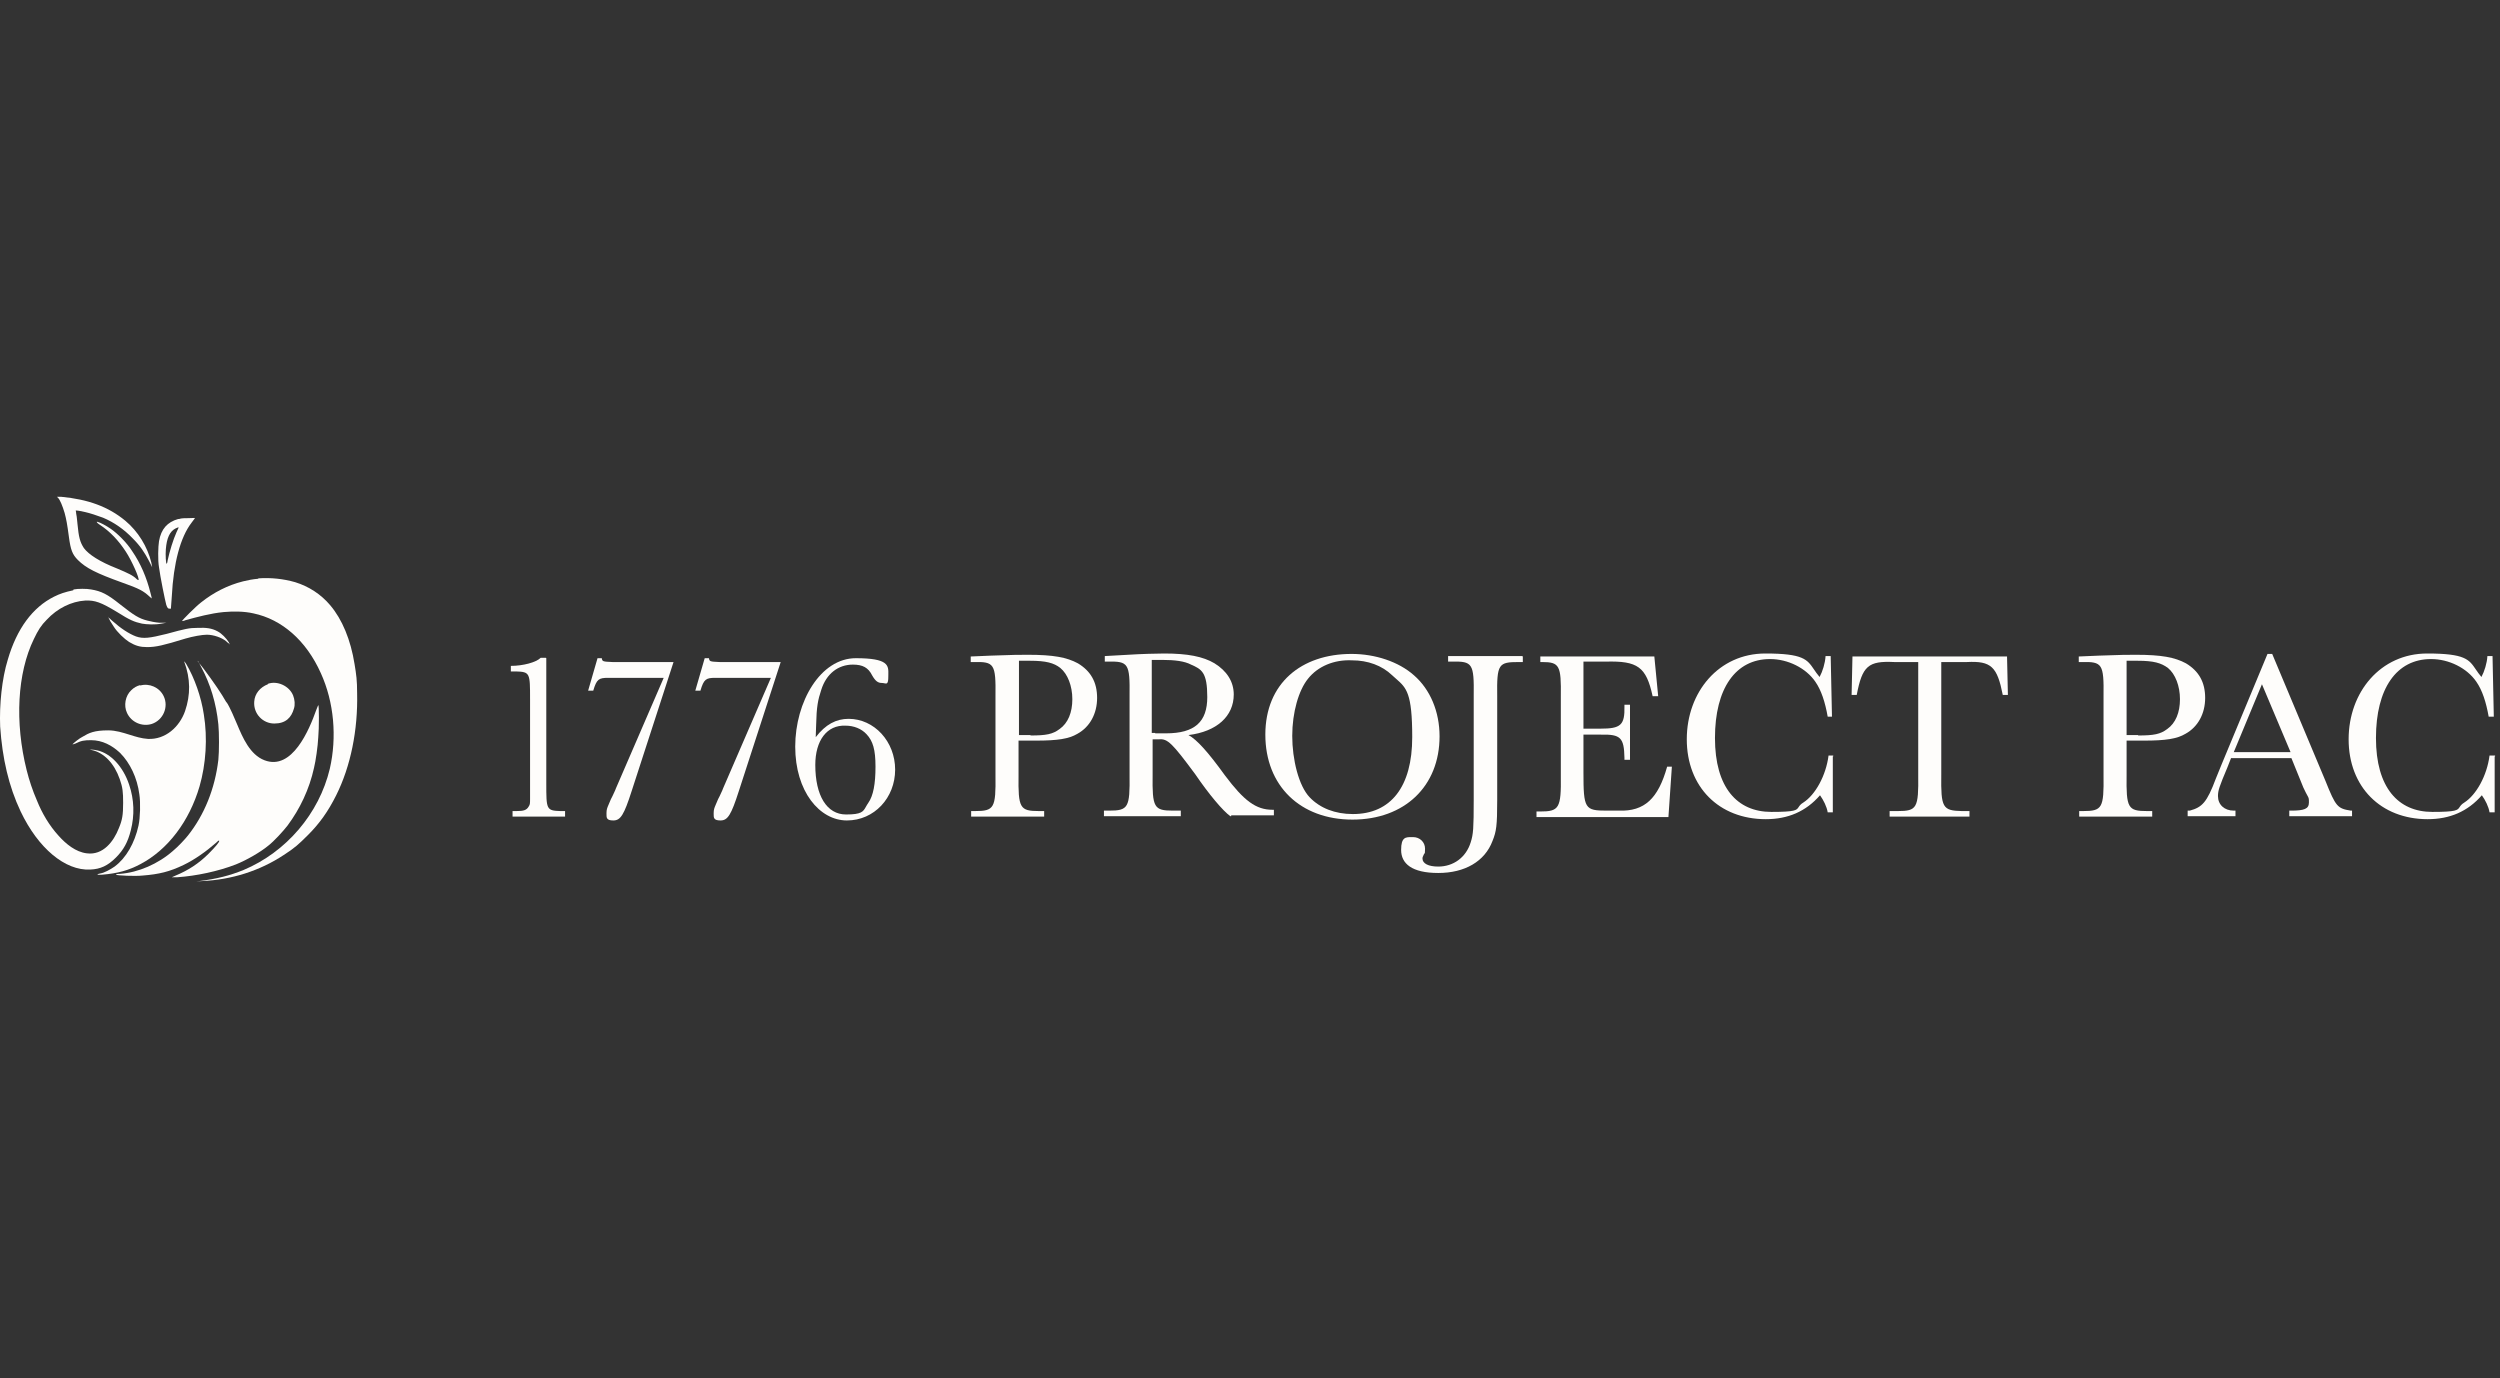 <svg xmlns="http://www.w3.org/2000/svg" fill="none" viewBox="0 0 312 172" height="172" width="312">
<rect x="0" y="0" width="312" height="172" fill="#333333" stroke="none"/>
<path fill="#FEFDFB" d="M8.067 64.025C7.8 63.119 7.48 62.373 7.267 62.16L7.107 62H7.64C10.998 62.32 13.502 63.226 15.634 64.984C17.232 66.316 18.405 68.235 18.884 70.207C18.938 70.473 18.991 70.793 18.991 70.793L18.618 70.047C18.032 68.928 17.499 68.128 16.593 67.222C15.474 66.05 14.248 65.197 12.863 64.611C12.17 64.345 11.157 64.025 10.678 63.918C9.825 63.705 9.452 63.705 9.452 63.705C9.452 63.725 9.459 63.758 9.468 63.801C9.484 63.876 9.505 63.977 9.505 64.078C9.553 64.22 9.6 64.699 9.648 65.178L9.665 65.357C9.825 67.062 9.985 67.649 10.465 68.395C11.051 69.194 12.436 70.1 14.621 70.953C16.007 71.539 16.593 71.805 17.072 72.285C17.179 72.391 17.286 72.391 17.286 72.391C17.445 72.231 16.433 69.94 15.687 68.821C14.781 67.436 13.715 66.316 12.49 65.517C12.063 65.251 11.957 65.037 12.223 65.144C12.49 65.197 13.289 65.624 13.822 65.997C14.674 66.583 15.847 67.755 16.486 68.768C17.552 70.313 18.298 72.072 18.778 73.99C18.884 74.31 18.938 74.683 18.938 74.683C18.938 74.683 18.778 74.576 18.618 74.416C17.925 73.777 17.392 73.457 15.261 72.711C12.01 71.539 10.731 70.899 9.719 69.887C9.026 69.194 8.813 68.608 8.6 67.009C8.386 65.41 8.28 64.824 8.067 64.025Z"></path>
<path fill="#FEFDFB" d="M153.545 101.86C152.639 101.221 150.881 99.142 149.176 96.638C146.298 92.748 145.712 92.162 144.646 92.268H143.847V96.691C143.794 100.794 144.007 101.167 146.405 101.167H147.364V101.86H137.772V101.167H138.411C140.809 101.167 141.022 100.794 140.969 96.691V86.833C141.022 82.783 140.809 82.516 138.251 82.57H137.878V81.877L140.756 81.717C142.355 81.61 144.54 81.557 145.286 81.557C148.216 81.557 150.135 81.93 151.574 82.783C153.119 83.742 153.972 85.074 153.972 86.673C153.972 89.391 151.84 91.309 148.323 91.735C149.389 92.321 150.774 93.867 152.853 96.744C155.251 99.942 156.743 101.061 158.821 101.061H158.981V101.754H153.652V101.86L153.545 101.86ZM144.167 91.522H145.499C149.122 91.522 150.668 90.083 150.668 86.993C150.668 83.902 149.975 83.529 148.643 82.943C147.843 82.516 146.618 82.356 145.019 82.356H143.74V91.469H144.167L144.167 91.522Z" clip-rule="evenodd" fill-rule="evenodd"></path>
<path fill="#FEFDFB" d="M129.672 101.221C127.274 101.221 127.061 100.848 127.114 96.744L127.114 92.428H129.299C131.963 92.428 133.402 92.215 134.468 91.575C136.013 90.723 136.919 89.071 136.919 87.099C136.919 85.127 136.12 83.742 134.521 82.783C133.136 82.037 131.484 81.717 128.286 81.717C126.954 81.717 126.741 81.717 123.65 81.823L121.146 81.93V82.623H121.519C124.077 82.57 124.29 82.836 124.236 86.886V96.744C124.29 100.848 124.077 101.221 121.679 101.221H121.199V101.913H130.311V101.221H129.672ZM132.23 90.989C131.377 91.629 130.578 91.788 128.606 91.788V91.735H127.167V82.463H128.553C130.525 82.463 131.537 82.729 132.336 83.369C133.242 84.115 133.828 85.607 133.828 87.259C133.828 88.911 133.296 90.243 132.23 90.989Z" clip-rule="evenodd" fill-rule="evenodd"></path>
<path fill="#FEFDFB" d="M68.177 82.143V97.757C68.177 101.007 68.177 101.167 69.935 101.221H70.521V101.913H63.967V101.221H64.446C65.352 101.221 65.725 101.114 65.992 100.634C66.152 100.421 66.152 100.208 66.152 99.675V87.259C66.152 84.008 66.152 83.849 64.393 83.795H63.754V83.102C65.246 83.102 66.898 82.676 67.484 82.09H68.123L68.177 82.143Z"></path>
<path fill="#FEFDFB" d="M74.571 82.143H75.104C75.157 82.565 75.262 82.57 76.397 82.621L76.436 82.623H84.057L78.834 98.716C77.875 101.7 77.449 102.393 76.543 102.393C75.686 102.393 75.687 102.059 75.69 101.571C75.69 101.544 75.69 101.516 75.69 101.487C75.69 101.031 75.768 100.848 75.958 100.404C75.99 100.329 76.025 100.247 76.063 100.155C76.074 100.133 76.087 100.103 76.103 100.066L76.123 100.015C76.186 99.861 76.284 99.622 76.436 99.356C76.756 98.716 76.863 98.396 76.863 98.396L82.831 84.594H75.903C74.731 84.594 74.465 84.754 74.038 86.193H73.399L74.571 82.143Z"></path>
<path fill="#FEFDFB" d="M88.48 82.143H87.947L86.774 86.193H87.414C87.84 84.754 88.107 84.594 89.279 84.594H96.207L90.238 98.396C90.238 98.396 90.132 98.716 89.812 99.356C89.66 99.622 89.562 99.861 89.499 100.015C89.474 100.077 89.454 100.124 89.439 100.155C89.4 100.247 89.365 100.329 89.333 100.404C89.144 100.848 89.066 101.031 89.066 101.487C89.066 101.516 89.066 101.544 89.066 101.571C89.063 102.059 89.061 102.393 89.918 102.393C90.824 102.393 91.251 101.7 92.21 98.716L97.432 82.623H89.812L89.772 82.621C88.637 82.57 88.532 82.565 88.48 82.143Z"></path>
<path fill="#FEFDFB" d="M105.905 89.71C109.102 89.71 111.714 92.535 111.714 96.052C111.714 99.569 109.102 102.393 105.692 102.393C102.281 102.393 99.244 98.769 99.244 93.174C99.244 87.579 102.388 82.143 106.811 82.143C110.91 82.143 110.89 83.059 110.865 84.169C110.864 84.223 110.862 84.278 110.862 84.332C110.861 84.366 110.861 84.4 110.861 84.435C110.861 85.384 110.669 85.342 110.36 85.275C110.27 85.256 110.17 85.234 110.062 85.234C109.582 85.234 109.262 85.021 108.836 84.275C108.356 83.316 107.664 82.943 106.438 82.943C104.626 82.943 103.134 84.062 102.495 86.087C102.068 87.365 101.908 88.218 101.855 90.456C101.855 90.669 101.802 92.002 101.802 92.002C103.027 90.403 104.36 89.71 105.905 89.71ZM101.749 95.465C101.749 99.302 103.187 101.647 105.585 101.647C107.526 101.647 107.722 101.298 108.065 100.684C108.146 100.54 108.235 100.381 108.356 100.208C108.996 99.302 109.262 97.81 109.262 95.679C109.262 93.547 108.943 92.481 108.143 91.629C107.504 90.936 106.545 90.563 105.532 90.563C103.187 90.456 101.749 92.428 101.749 95.465Z" clip-rule="evenodd" fill-rule="evenodd"></path>
<path fill="#FEFDFB" d="M179.657 91.895C179.657 88.804 178.485 86.033 176.46 84.275C174.541 82.57 171.61 81.61 168.679 81.61C162.391 81.61 157.915 85.287 157.915 91.682C157.915 98.077 162.285 102.286 168.786 102.286C175.287 102.286 179.657 98.13 179.657 91.895ZM161.272 91.842C161.272 88.911 162.072 86.14 163.244 84.701C164.47 83.156 166.495 82.303 168.733 82.41C170.704 82.41 172.463 83.049 173.742 84.275C173.913 84.435 174.077 84.578 174.232 84.714C175.524 85.849 176.246 86.483 176.246 92.002C176.246 98.183 173.582 101.594 168.839 101.594C166.601 101.594 164.736 100.848 163.457 99.515C162.072 98.077 161.272 94.773 161.272 91.842Z" clip-rule="evenodd" fill-rule="evenodd"></path>
<path fill="#FEFDFB" d="M190.048 81.93V82.623H189.569C187.011 82.623 186.798 82.836 186.851 86.886V99.888C186.851 103.032 186.744 103.779 186.265 104.951C185.306 107.509 182.801 108.948 179.497 108.948C176.193 108.948 174.861 107.775 174.861 106.07C174.861 104.461 175.43 104.465 176.211 104.471C176.257 104.471 176.305 104.471 176.353 104.471C177.206 104.471 177.845 105.111 177.845 105.91C177.845 106.457 177.82 106.48 177.77 106.525C177.747 106.546 177.719 106.572 177.685 106.656C177.525 106.976 177.525 107.029 177.525 107.136C177.525 107.775 178.271 108.148 179.497 108.148C181.362 108.148 182.961 107.029 183.547 105.111C183.867 104.098 183.92 103.406 183.92 99.782V86.833C183.973 82.783 183.76 82.516 181.202 82.57H180.723V81.877H189.995C189.995 81.93 190.048 81.93 190.048 81.93Z"></path>
<path fill="#FEFDFB" d="M208.22 101.967L208.646 95.732V95.679H208.06C206.941 99.675 205.236 101.274 202.038 101.167H200.546C197.775 101.167 197.615 100.954 197.615 96.371V91.682H199.8C202.252 91.629 202.678 92.055 202.731 94.559V94.826H203.424V87.952H202.731V88.165C202.784 90.51 202.252 90.936 199.747 90.936H197.615V82.57H200.386C204.383 82.463 205.449 83.209 206.248 86.886H206.941L206.461 81.93H192.233V82.623H192.446C194.631 82.623 194.844 83.049 194.791 86.939V96.798C194.844 100.901 194.578 101.274 192.18 101.274H191.754V101.967H208.22Z"></path>
<path fill="#FEFDFB" d="M228.736 94.4V101.381H228.097C227.99 100.688 227.564 99.835 227.137 99.249C225.379 101.274 223.141 102.233 220.37 102.233C214.508 102.233 210.511 98.183 210.511 92.268C210.511 86.353 214.508 81.557 220.316 81.557C225.031 81.557 225.533 82.294 226.381 83.541C226.578 83.83 226.793 84.147 227.084 84.488C227.457 83.795 227.777 82.783 227.83 81.877H228.47L228.63 89.444H228.097C227.777 87.632 227.297 86.14 226.551 85.074C225.379 83.369 223.141 82.25 220.903 82.25C216.586 82.25 214.028 85.927 214.028 92.108C214.028 98.29 216.799 101.327 221.062 101.327C224.074 101.327 224.214 101.114 224.468 100.727C224.574 100.565 224.699 100.374 225.059 100.155C226.551 99.196 227.883 96.798 228.203 94.293H228.789V94.4L228.736 94.4Z"></path>
<path fill="#FEFDFB" d="M231.187 81.93L231.081 86.726L231.72 86.726C232.413 83.102 233.159 82.463 236.41 82.623H239.394V96.691C239.447 100.848 239.234 101.221 236.836 101.221H235.824V101.913H245.789V101.221H244.829C242.431 101.167 242.218 100.794 242.271 96.691V82.623H245.469C248.506 82.463 249.252 83.209 249.945 86.726H250.585L250.478 81.93H231.187Z"></path>
<path fill="#FEFDFB" d="M265.399 96.744C265.346 100.848 265.559 101.221 267.957 101.221H268.596V101.913H259.484V101.221H259.963C262.361 101.221 262.575 100.848 262.521 96.744V86.886C262.575 82.836 262.361 82.57 259.804 82.623H259.43V81.93L261.935 81.823C265.026 81.717 265.239 81.717 266.571 81.717C269.769 81.717 271.421 82.037 272.806 82.783C274.405 83.742 275.204 85.127 275.204 87.099C275.204 89.071 274.298 90.723 272.753 91.575C271.687 92.215 270.248 92.428 267.584 92.428H265.399V96.744ZM266.838 91.788C268.809 91.788 269.609 91.629 270.461 90.989C271.527 90.243 272.06 88.911 272.06 87.259C272.06 85.607 271.474 84.115 270.568 83.369C269.715 82.729 268.756 82.463 266.784 82.463H265.399V91.735H266.838V91.788Z" clip-rule="evenodd" fill-rule="evenodd"></path>
<path fill="#FEFDFB" d="M277.975 95.785L278.455 94.559V94.613H285.968L287.46 98.29C287.701 98.809 287.859 99.096 287.961 99.283C288.045 99.436 288.093 99.523 288.119 99.615C288.153 99.734 288.153 99.862 288.153 100.155C288.153 100.954 287.567 101.167 285.915 101.167H285.702V101.86H293.535V101.167H293.376C291.724 100.901 291.51 100.688 290.231 97.49L283.57 81.61H282.984L277.229 95.465L276.536 97.171C275.417 100.155 274.831 100.741 273.286 101.167H273.019V101.86H278.988V101.167H278.774C277.602 101.167 276.803 100.421 276.803 99.356C276.803 98.663 276.963 98.183 277.975 95.785ZM278.774 93.867L282.291 85.394L285.862 93.867H278.774Z" clip-rule="evenodd" fill-rule="evenodd"></path>
<path fill="#FEFDFB" d="M311.334 94.4V101.381H310.694C310.588 100.688 310.162 99.835 309.735 99.249C307.977 101.274 305.739 102.233 302.968 102.233C297.106 102.233 293.109 98.183 293.109 92.268C293.109 86.353 297.106 81.557 302.914 81.557C307.629 81.557 308.131 82.294 308.979 83.541C309.176 83.83 309.391 84.147 309.682 84.488C310.055 83.795 310.375 82.783 310.428 81.877H311.068L311.227 89.444H310.588C310.268 87.632 309.789 86.14 309.043 85.074C307.87 83.369 305.632 82.25 303.394 82.25C299.078 82.25 296.52 85.927 296.52 92.108C296.52 98.29 299.291 101.327 303.554 101.327C306.565 101.327 306.705 101.114 306.959 100.727C307.065 100.565 307.191 100.374 307.55 100.155C309.043 99.196 310.375 96.798 310.694 94.293H311.387V94.4L311.334 94.4Z"></path>
<path fill="#FEFDFB" d="M22.241 64.771C20.909 65.144 20.11 65.997 19.843 67.542C19.737 68.181 19.684 69.887 19.843 70.793C20.003 72.018 20.59 74.896 20.749 75.482C20.909 75.908 20.962 75.962 21.176 75.962C21.291 75.962 21.328 75.962 21.338 75.945C21.343 75.937 21.342 75.925 21.339 75.907C21.338 75.894 21.336 75.876 21.336 75.855C21.336 75.855 21.389 75.162 21.442 74.416C21.655 70.26 22.508 67.062 23.893 65.251C24 65.091 24.107 64.957 24.186 64.858C24.266 64.758 24.32 64.691 24.32 64.664C24.32 64.632 24.177 64.639 23.98 64.65C23.859 64.657 23.716 64.664 23.574 64.664C23.041 64.664 22.668 64.664 22.348 64.771L22.241 64.771ZM22.295 65.837C22.295 65.837 22.188 66.103 22.028 66.423C21.602 67.382 21.176 68.768 20.909 69.993C20.909 70.207 20.803 70.366 20.803 70.366C20.696 70.366 20.643 69.247 20.696 68.555C20.803 67.169 21.176 66.316 21.922 65.943C22.135 65.837 22.295 65.784 22.295 65.837Z" clip-rule="evenodd" fill-rule="evenodd"></path>
<path fill="#FEFDFB" d="M30.341 72.551C30.981 72.391 31.567 72.285 32.206 72.231L32.26 72.178C33.805 72.072 35.351 72.231 36.843 72.658C38.548 73.191 40.04 74.15 41.212 75.535C42.704 77.294 43.77 79.852 44.25 82.889C44.463 84.168 44.569 84.914 44.569 86.513C44.676 91.096 43.77 95.625 41.958 99.249C40.946 101.274 39.88 102.766 38.441 104.205C37.269 105.377 36.736 105.857 35.404 106.709C32.42 108.681 28.903 109.8 25.172 109.96C24.426 110.013 24.373 110.013 24.853 109.96C27.038 109.694 28.689 109.267 30.395 108.575C35.724 106.336 39.827 101.54 41.159 95.945C42.065 92.002 41.692 87.632 40.04 84.008C38.228 79.958 35.191 77.294 31.62 76.548C30.448 76.281 29.116 76.281 27.89 76.388C26.291 76.548 24.693 76.974 23.147 77.4C22.934 77.507 22.721 77.507 22.721 77.507C22.668 77.454 24.48 75.642 25.119 75.162C26.664 73.937 28.423 73.031 30.341 72.551Z"></path>
<path fill="#FEFDFB" d="M9.132 73.67C8.12 73.883 7.48 74.097 6.734 74.47C4.07 75.802 2.098 78.466 0.979 82.303C0.233 84.701 -0.087 87.952 0.02 90.669C0.286 94.613 1.086 98.13 2.578 101.274C4.763 105.857 8.12 108.681 11.264 108.521C12.543 108.468 13.449 108.042 14.461 107.029C15.421 106.07 15.953 105.111 16.326 103.619C16.806 101.754 16.753 99.782 16.113 97.917C15.367 95.679 13.822 94.027 12.17 93.654C11.903 93.6 11.584 93.547 11.424 93.547H11.157L11.424 93.6C12.969 93.92 14.248 95.252 14.941 97.224C15.314 98.29 15.367 98.823 15.367 100.208C15.367 101.7 15.261 102.34 14.834 103.352C14.195 105.004 12.863 106.763 10.838 106.496C9.452 106.336 8.226 105.324 7.321 104.311C6.148 103.032 5.242 101.487 4.603 99.888C4.07 98.663 3.644 97.384 3.324 96.105C1.832 90.137 2.152 84.008 4.23 79.745C4.763 78.626 5.136 78.04 5.828 77.347C7.161 75.908 8.919 75.056 10.624 74.949C11.85 74.896 12.596 75.162 14.621 76.388C16.22 77.4 16.753 77.614 17.712 77.827C18.298 77.933 19.364 77.987 20.163 77.827L20.749 77.72H19.897C19.311 77.667 18.831 77.56 18.405 77.454C17.339 77.187 16.753 76.814 14.994 75.429C13.396 74.15 12.649 73.777 11.37 73.564C10.838 73.457 9.719 73.457 9.186 73.564L9.132 73.67Z"></path>
<path fill="#FEFDFB" d="M13.532 77.076C13.512 77.028 13.502 76.993 13.502 76.974L13.502 77.081C13.502 77.069 13.512 77.068 13.532 77.076Z"></path>
<path fill="#FEFDFB" d="M13.532 77.076C13.619 77.291 13.889 77.763 14.195 78.2C14.621 78.893 15.527 79.745 16.113 80.118C16.913 80.598 17.499 80.758 18.351 80.758C19.47 80.758 20.376 80.544 23.147 79.692C24.053 79.425 25.226 79.212 25.812 79.212C26.664 79.212 27.677 79.585 28.21 80.012C28.316 80.118 28.423 80.225 28.53 80.278L28.689 80.438L28.53 80.118C28.263 79.692 27.677 79.052 27.144 78.786C26.451 78.413 25.759 78.306 24.64 78.36C23.627 78.36 23.147 78.466 20.803 79.106C18.671 79.639 17.872 79.745 16.966 79.425C16.113 79.106 15.047 78.413 13.982 77.454C13.774 77.246 13.599 77.104 13.532 77.076Z"></path>
<path fill="#FEFDFB" d="M22.988 82.57C23.787 84.701 23.787 86.726 23.094 88.751C22.401 90.723 20.643 92.321 18.458 92.215C17.659 92.165 16.907 91.928 16.152 91.69C15.296 91.42 14.437 91.149 13.502 91.149C11.743 91.149 11.104 91.469 10.305 91.948C9.878 92.162 9.292 92.641 9.079 92.854C9.008 92.925 9.115 92.908 9.399 92.801C10.145 92.428 10.518 92.375 11.37 92.375C12.756 92.375 13.982 93.014 14.994 93.973C16.22 95.199 17.126 97.064 17.392 99.142C17.552 100.155 17.499 102.073 17.286 103.032C16.806 105.217 15.74 107.082 14.301 108.148C13.768 108.521 12.969 108.948 12.543 109.001C11.957 109.107 12.063 109.214 12.756 109.161C14.674 109.001 16.06 108.628 17.552 107.828C20.962 106.017 23.627 102.5 24.906 98.13C25.705 95.359 25.918 92.108 25.439 89.177C25.119 86.993 24.266 84.594 23.254 82.889C23.094 82.623 22.988 82.516 22.988 82.57Z"></path>
<path fill="#FEFDFB" d="M24.848 82.744C24.756 82.574 24.693 82.463 24.693 82.463L24.693 82.55C24.675 82.531 24.678 82.54 24.693 82.57V82.55C24.713 82.572 24.761 82.632 24.848 82.744Z"></path>
<path fill="#FEFDFB" d="M24.848 82.744C24.925 82.885 25.022 83.068 25.119 83.262C26.238 85.341 26.984 87.739 27.251 90.403C27.357 91.415 27.357 93.814 27.251 94.826C26.824 98.45 25.492 101.7 23.467 104.258C23.094 104.738 22.188 105.697 21.602 106.177C19.737 107.828 17.232 108.894 14.994 109.054C14.674 109.054 14.461 109.107 14.461 109.161C14.568 109.267 16.859 109.374 17.819 109.267C19.843 109.107 21.176 108.788 22.934 107.935C24.266 107.296 25.705 106.283 26.984 105.164C27.251 104.898 27.357 104.844 27.357 104.951C27.357 105.111 26.931 105.644 26.025 106.55C24.799 107.775 23.467 108.628 21.922 109.267L21.442 109.48H22.135C24.48 109.321 27.251 108.734 29.436 107.882C30.768 107.349 32.526 106.336 33.485 105.537C34.178 105.004 35.35 103.725 35.883 103.032C37.429 100.954 38.601 98.503 39.187 95.838C39.401 94.986 39.667 93.121 39.72 92.002C39.827 90.989 39.827 87.898 39.72 88.005C39.72 88.005 39.56 88.325 39.454 88.644C38.601 91.043 36.47 96.212 33.006 94.879C31.194 94.186 30.288 92.055 29.595 90.403C29.062 89.124 28.796 88.591 28.636 88.271C28.53 88.058 28.37 87.739 28.21 87.579C27.677 86.62 26.664 85.127 25.386 83.422C25.14 83.115 24.973 82.903 24.863 82.763L24.848 82.744Z"></path>
<path fill="#FEFDFB" d="M33.432 85.394C32.473 85.767 31.78 86.566 31.727 87.579C31.62 89.071 32.793 90.296 34.231 90.296C35.67 90.296 36.363 89.55 36.683 88.431C36.843 87.952 36.789 87.312 36.576 86.779C36.097 85.607 34.605 84.914 33.432 85.341V85.394Z"></path>
<path fill="#FEFDFB" d="M16.38 86.14C16.699 85.82 17.072 85.607 17.499 85.5L17.499 85.554C18.618 85.234 19.897 85.767 20.43 86.886C21.069 88.218 20.376 89.87 18.938 90.35C17.712 90.723 16.38 90.137 15.847 88.964C15.421 88.058 15.634 86.833 16.38 86.14Z"></path>
</svg>
